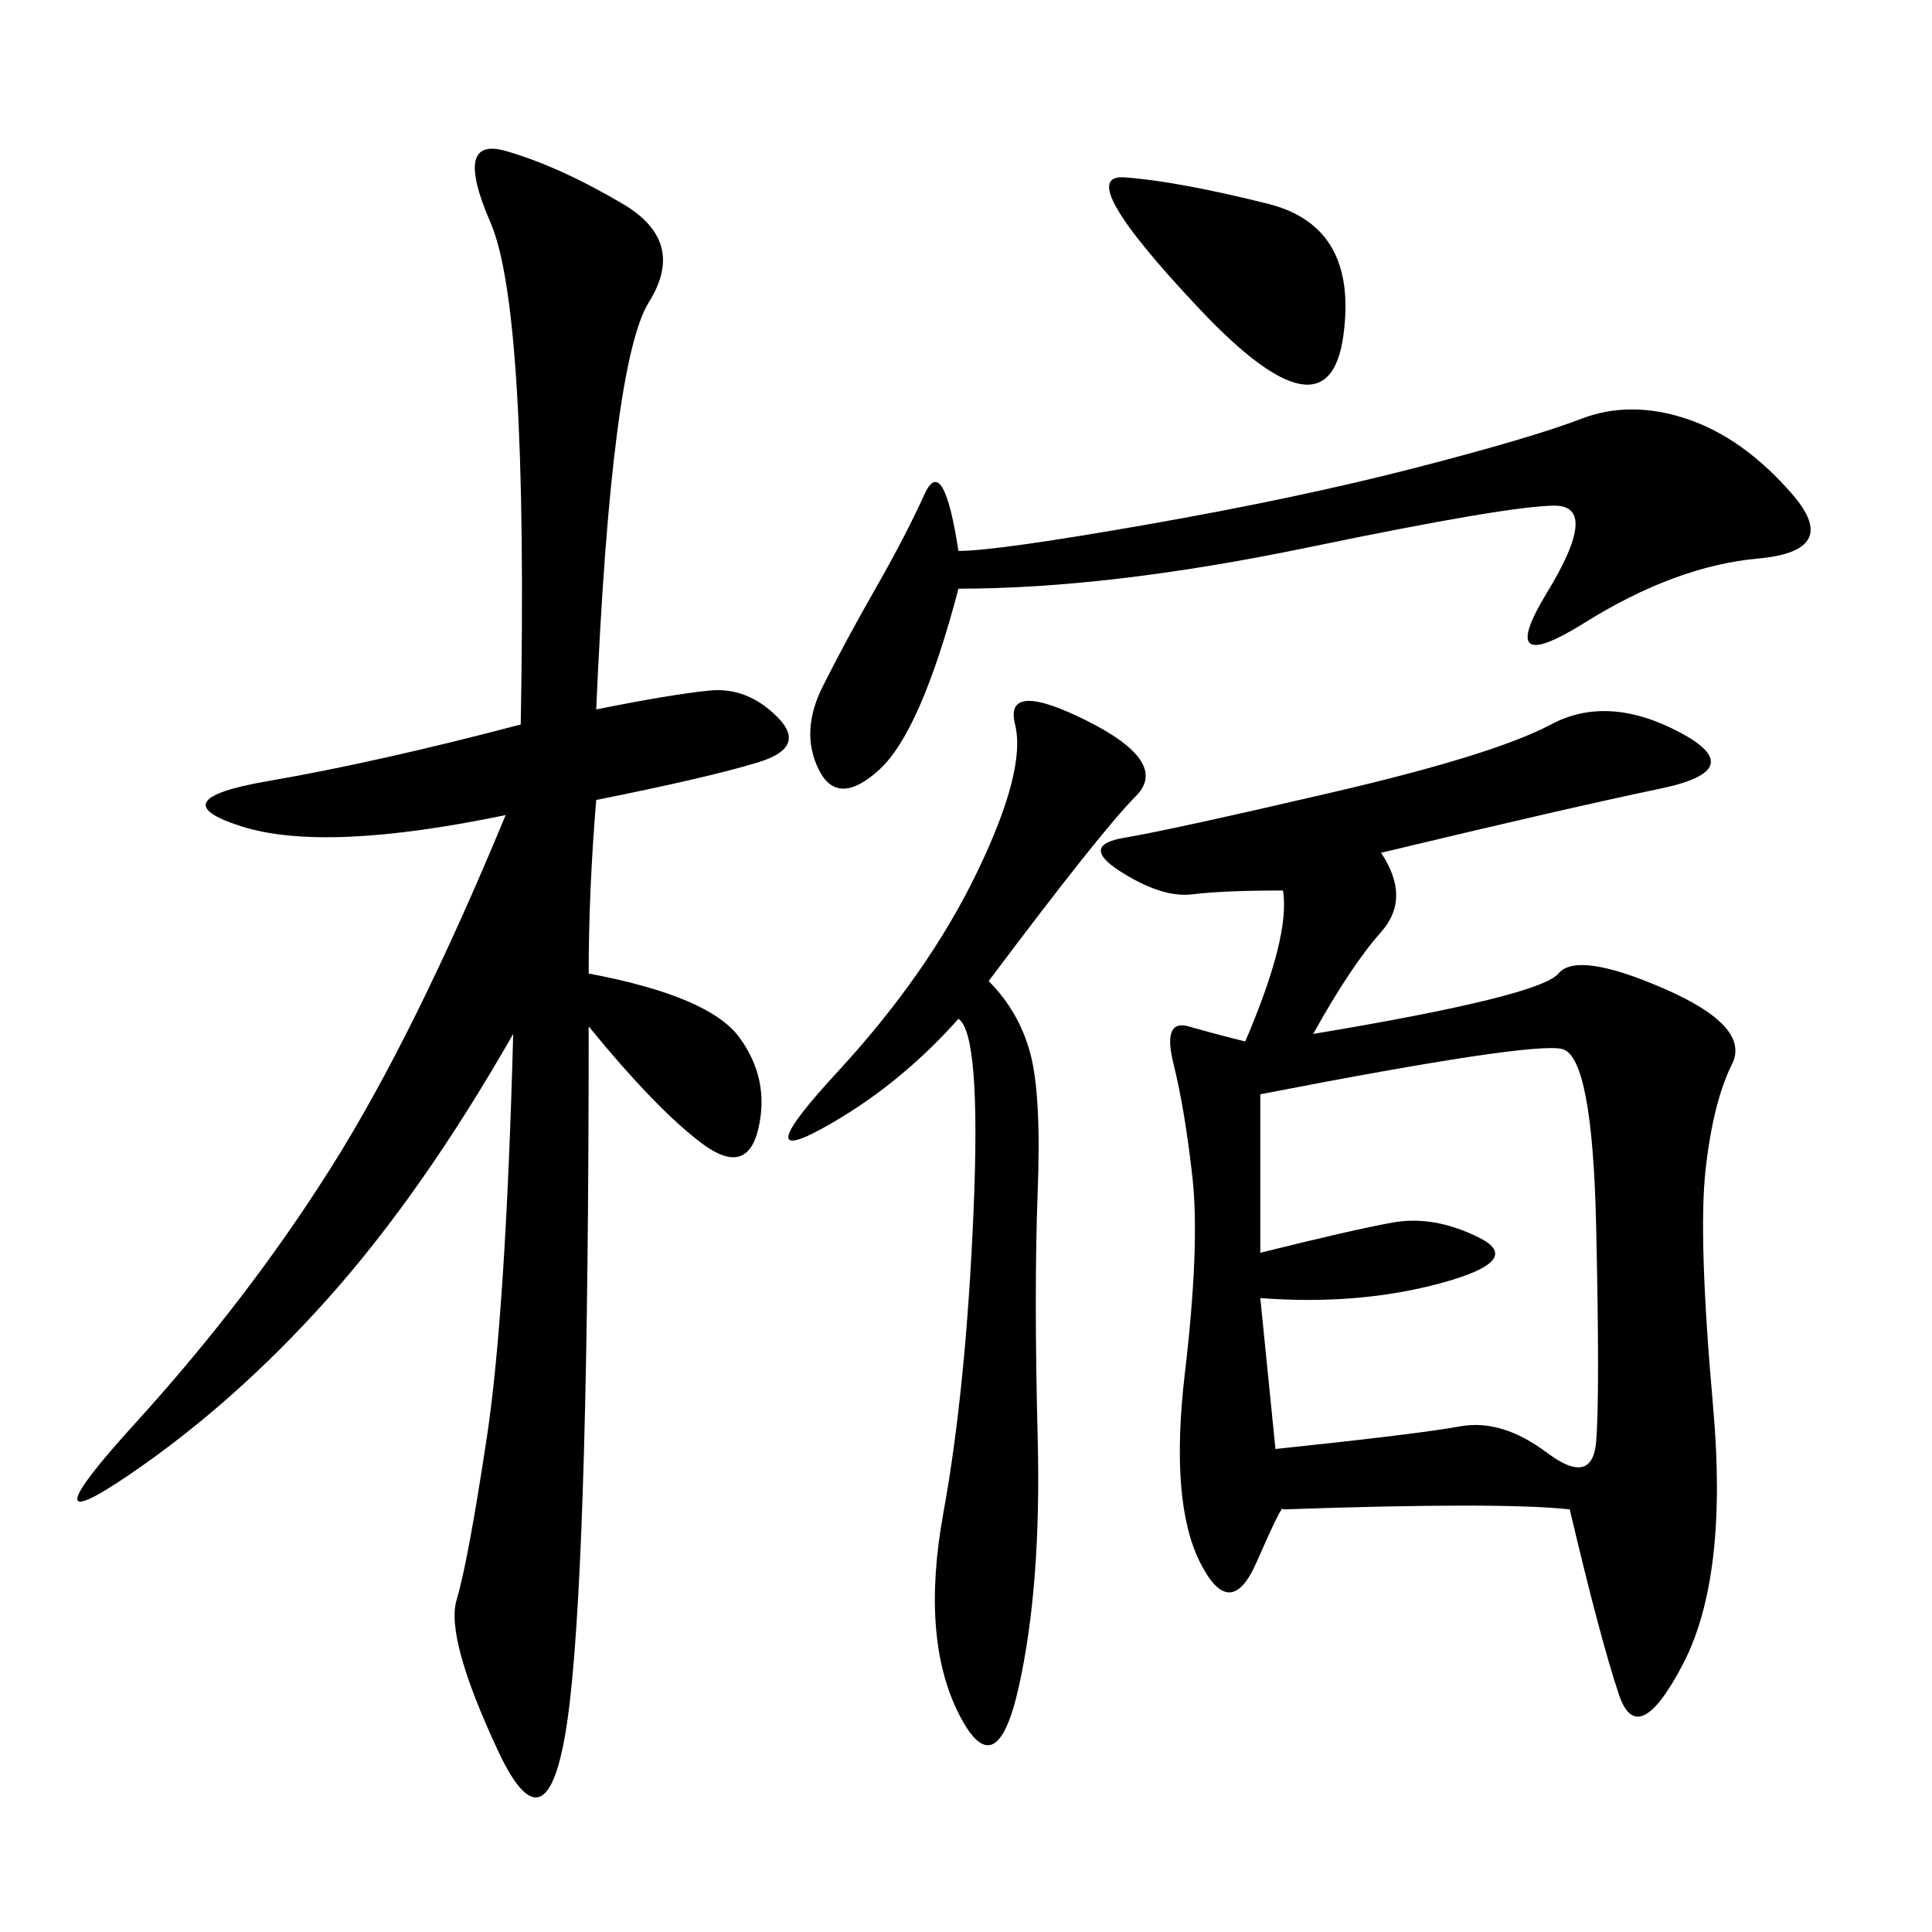 <svg xmlns="http://www.w3.org/2000/svg" xmlns:xlink="http://www.w3.org/1999/xlink" width="300" height="300"><path d="M214.45 132.42Q219.14 139.45 214.45 144.73Q209.77 150 203.91 160.55L203.91 160.55Q239.06 154.69 241.99 151.17Q244.92 147.66 258.40 153.52Q271.88 159.38 268.95 165.23Q266.02 171.09 264.84 181.64Q263.67 192.19 266.02 218.55Q268.36 244.92 261.33 258.40Q254.30 271.88 251.37 263.09Q248.44 254.30 243.75 234.38L243.75 234.38Q233.20 233.20 199.22 234.38L199.22 234.38Q199.22 233.20 195.12 242.58Q191.02 251.95 186.33 242.58Q181.64 233.20 183.98 213.28Q186.33 193.36 185.16 182.81Q183.98 172.27 182.23 165.23Q180.47 158.20 184.57 159.38Q188.67 160.55 193.36 161.72L193.36 161.72Q200.39 145.31 199.22 138.28L199.22 138.28Q189.84 138.28 185.16 138.87Q180.47 139.45 174.02 135.35Q167.58 131.25 174.61 130.08Q181.64 128.91 206.84 123.05Q232.03 117.19 240.82 112.50Q249.61 107.81 260.74 113.67Q271.88 119.53 257.81 122.46Q243.75 125.39 214.45 132.42L214.45 132.42ZM92.58 110.16Q104.30 107.81 110.16 107.23Q116.02 106.64 120.70 111.33Q125.39 116.02 117.77 118.36Q110.16 120.70 92.58 124.22L92.58 124.22Q91.41 138.28 91.41 151.17L91.41 151.17Q110.16 154.69 114.84 161.13Q119.53 167.58 117.77 175.20Q116.02 182.81 108.98 177.54Q101.95 172.27 91.41 159.38L91.41 159.38Q91.41 239.06 88.48 264.26Q85.55 289.45 77.34 271.88Q69.14 254.30 70.90 248.44Q72.66 242.58 75.59 223.24Q78.52 203.91 79.69 160.55L79.69 160.55Q65.63 185.16 50.98 201.56Q36.33 217.97 19.92 229.10Q3.52 240.23 21.09 220.90Q38.67 201.56 51.56 181.05Q64.45 160.55 78.52 126.56L78.52 126.56Q50.39 132.42 37.50 128.32Q24.61 124.22 41.60 121.29Q58.59 118.36 80.86 112.50L80.86 112.50Q82.03 48.05 76.17 34.57Q70.31 21.09 78.52 23.44Q86.72 25.78 96.68 31.64Q106.64 37.50 100.78 46.88Q94.92 56.25 92.58 110.16L92.58 110.16ZM195.70 194.53Q209.77 191.02 216.21 189.84Q222.66 188.67 229.69 192.19Q236.72 195.70 223.83 199.22Q210.94 202.73 195.70 201.56L195.70 201.56L198.05 225Q220.31 222.66 226.76 221.48Q233.20 220.31 240.23 225.59Q247.27 230.86 247.85 223.83Q248.44 216.80 247.85 190.43Q247.27 164.06 242.58 162.89Q237.89 161.72 195.70 169.92L195.70 169.92L195.70 194.53ZM148.83 91.41Q142.97 113.67 136.52 119.53Q130.08 125.39 127.15 119.53Q124.22 113.67 127.73 106.64Q131.25 99.61 135.94 91.41Q140.63 83.20 143.55 76.76Q146.48 70.31 148.83 85.55L148.83 85.55Q154.69 85.55 178.13 81.45Q201.56 77.34 219.73 72.66Q237.89 67.97 245.51 65.04Q253.13 62.11 261.91 65.04Q270.70 67.97 278.32 76.76Q285.94 85.55 273.05 86.72Q260.16 87.89 246.09 96.68Q232.03 105.47 240.23 91.99Q248.44 78.52 241.41 78.52L241.41 78.52Q234.38 78.52 203.32 84.96Q172.27 91.41 148.83 91.41L148.83 91.41ZM148.83 158.20Q139.45 168.75 127.73 175.20Q116.02 181.64 130.08 166.41Q144.14 151.17 151.76 135.35Q159.38 119.53 157.62 112.50Q155.86 105.47 168.75 111.91Q181.64 118.36 176.37 123.63Q171.09 128.91 153.52 152.34L153.52 152.34Q158.20 157.03 159.96 163.48Q161.72 169.92 161.13 185.16Q160.55 200.39 161.13 223.24Q161.72 246.09 158.20 261.91Q154.69 277.73 148.83 266.02Q142.97 254.30 146.48 234.96Q150 215.63 151.17 188.09Q152.34 160.55 148.83 158.20L148.83 158.20ZM186.33 48.05Q166.41 26.95 174.61 27.54Q182.81 28.13 196.88 31.64Q210.94 35.16 208.59 52.15Q206.25 69.14 186.33 48.05L186.33 48.05Z"/></svg>